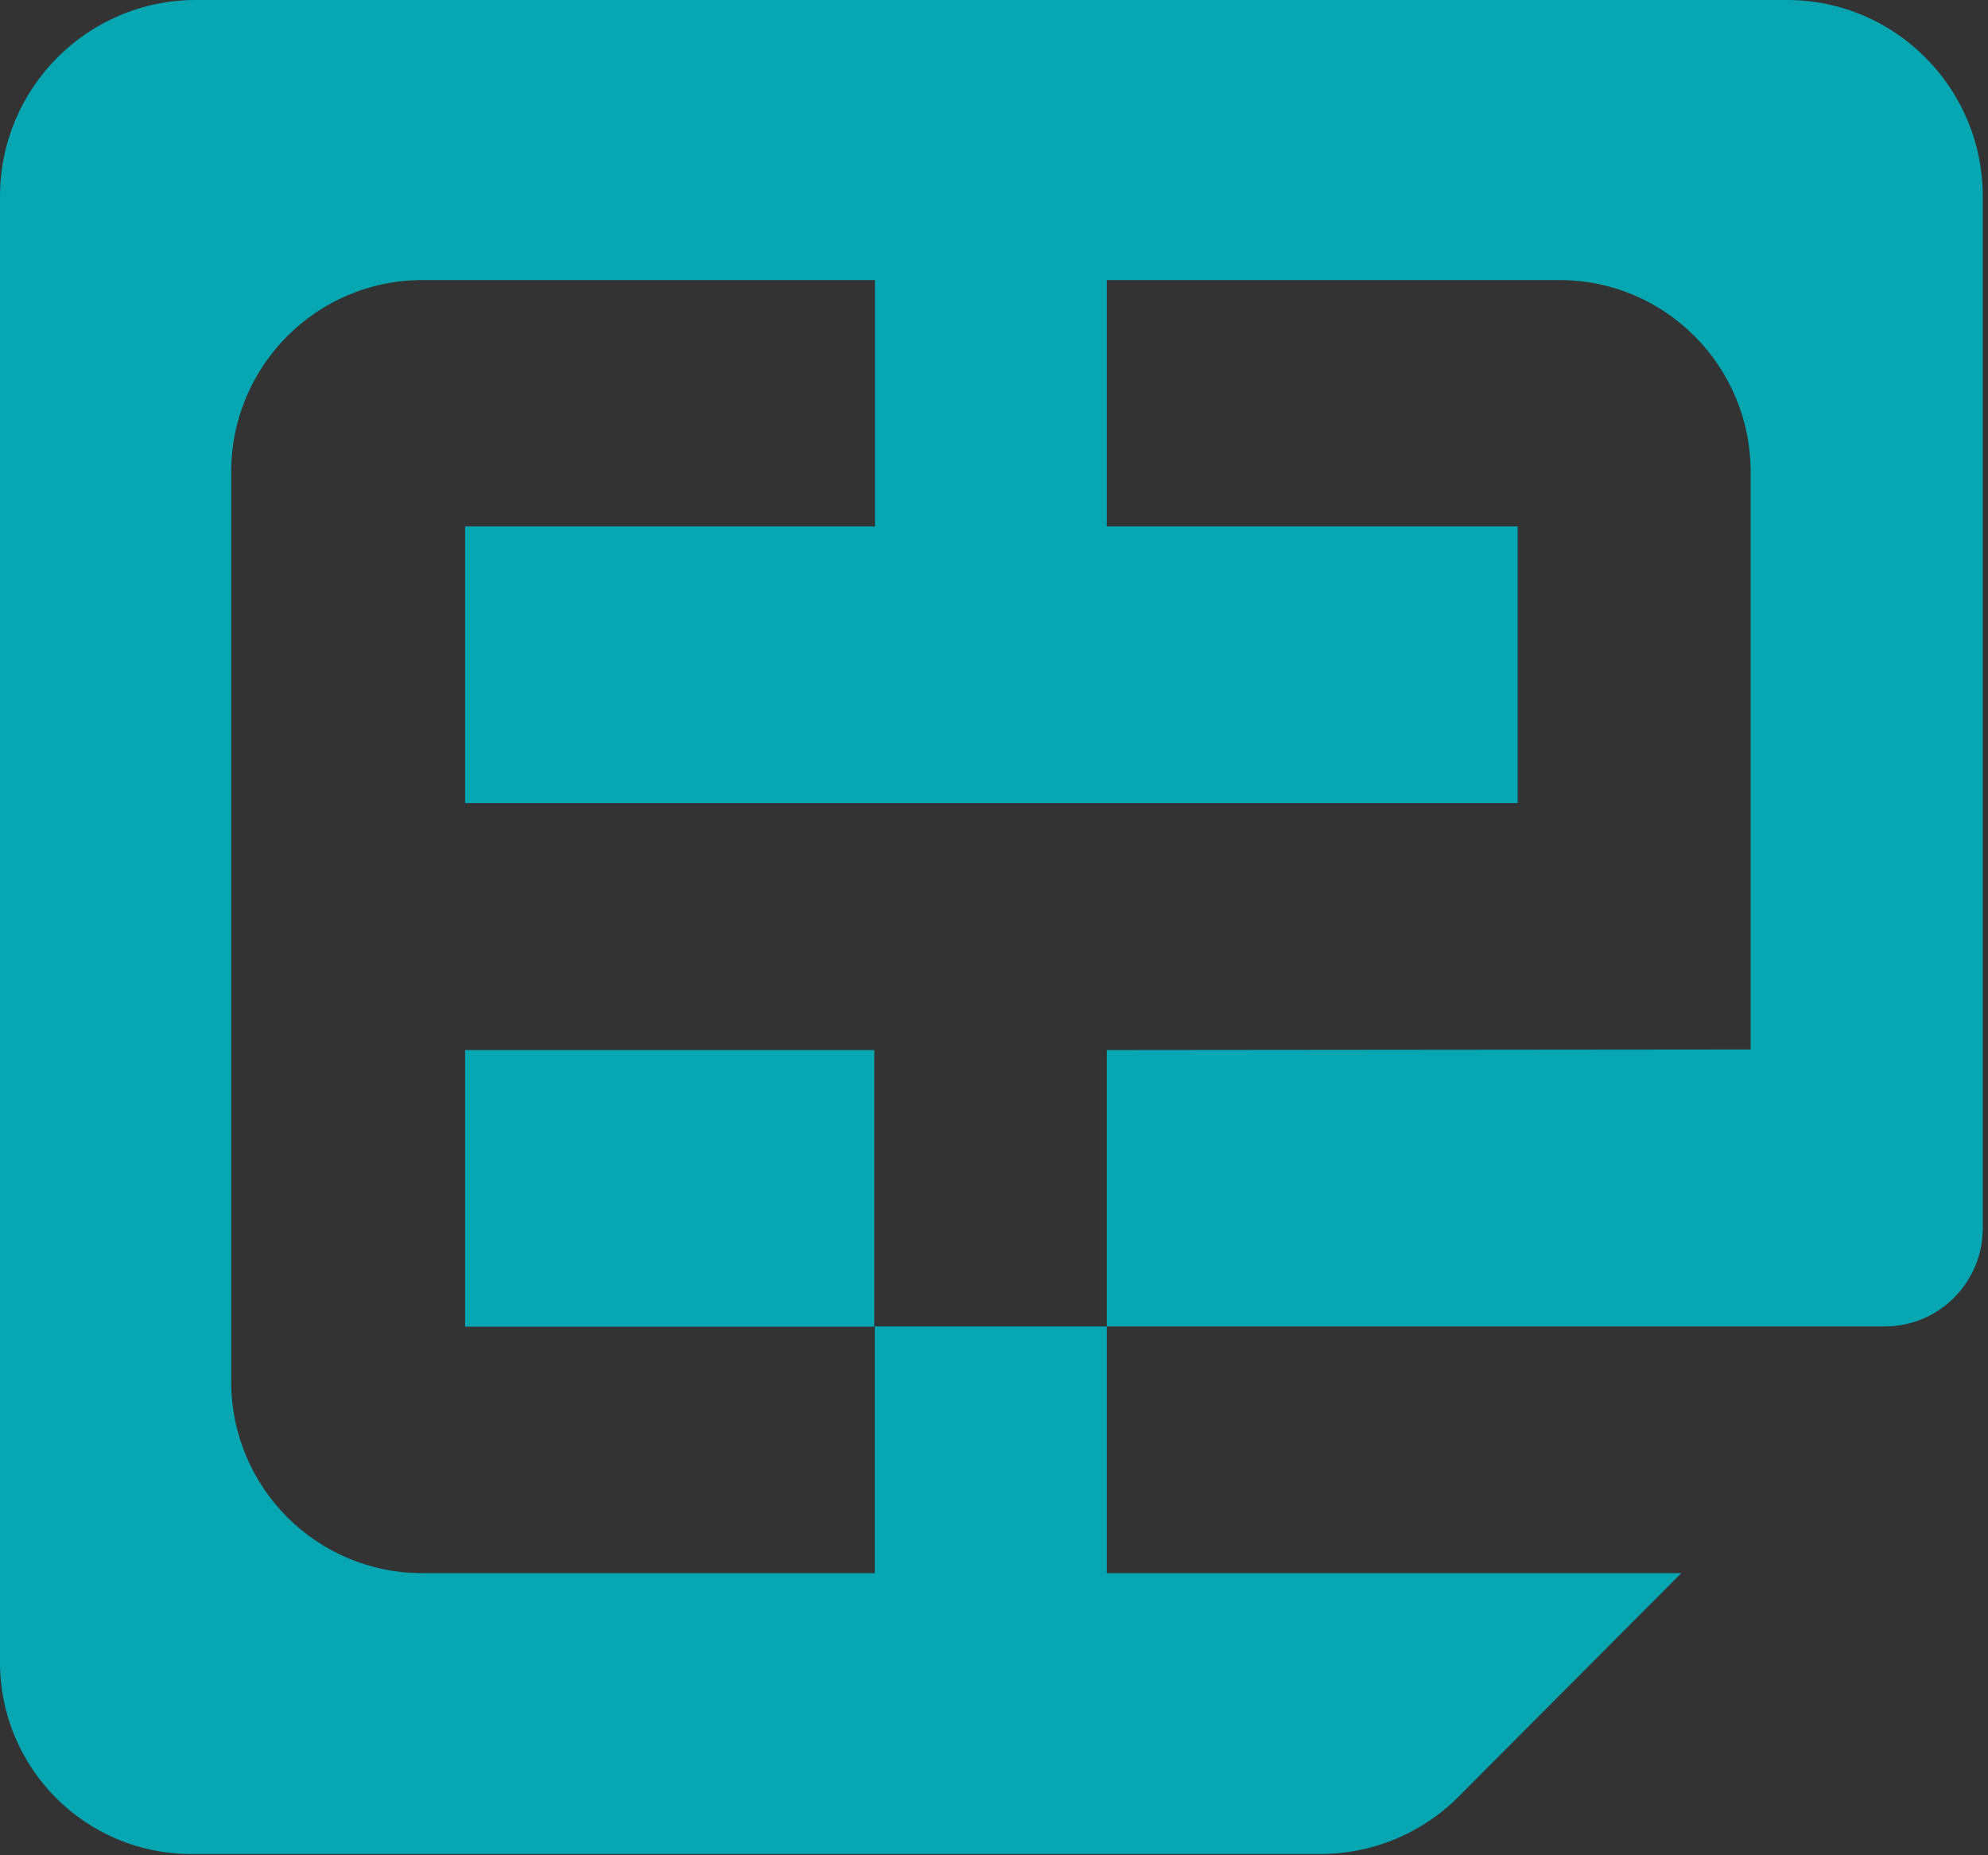 <svg width="30" height="28" viewBox="0 0 30 28" fill="none" xmlns="http://www.w3.org/2000/svg">
<rect x="0" y="0" width="30" height="28" fill="#333333" stroke="none"/>
<g clip-path="url(#clip0_2282_747)">
<path d="M13.193 20.022V15.848H7.019V20.022H13.193ZM16.702 15.848V20.019H28.444C29.259 20.019 29.921 19.355 29.921 18.537V2.964C29.921 1.328 28.598 0 26.967 0H2.954C1.323 0 0 1.328 0 2.964V25.088C0 26.686 1.291 27.981 2.883 27.981H19.925C20.708 27.981 21.461 27.67 22.013 27.113L25.372 23.742H16.702V20.019H13.201V23.742H6.369C4.78 23.742 3.489 22.45 3.489 20.852V7.121C3.489 5.523 4.78 4.227 6.372 4.227H13.204V7.945H7.019V12.121H22.902V7.945H16.702V4.227H23.535C25.127 4.227 26.418 5.523 26.418 7.121V15.839L16.702 15.848Z" fill="#06A6B2"/>
<path d="M146.099 12.495H136.838V9.397H133.751V18.777C133.751 20.44 135.095 21.788 136.753 21.788H146.182C147.839 21.788 149.183 20.44 149.183 18.777V15.51C149.183 13.847 147.839 12.498 146.182 12.498H146.096L146.099 12.495ZM145.499 18.691H137.441C137.11 18.691 136.841 18.421 136.841 18.089V16.198C136.841 15.866 137.11 15.596 137.441 15.596H145.499C145.83 15.596 146.099 15.866 146.099 16.198V18.089C146.099 18.421 145.83 18.691 145.499 18.691ZM147.644 6.299H136.841V9.394H147.644V6.299ZM163.161 6.243C164.819 6.243 166.163 7.592 166.163 9.255V12.522C166.163 14.185 164.819 15.534 163.161 15.534H154.417C154.087 15.534 153.818 15.803 153.818 16.135V18.628H150.731V15.448C150.731 13.785 152.075 12.436 153.732 12.436H162.479C162.81 12.436 163.079 12.166 163.079 11.834V9.94C163.079 9.608 162.81 9.338 162.479 9.338H154.42C154.09 9.338 153.821 9.608 153.821 9.94V10.885H150.734V9.252C150.734 7.589 152.078 6.24 153.735 6.24H163.164L163.161 6.243ZM153.815 18.691H166.163V21.788H153.815V18.691ZM55.325 18.691V21.788H42.895C41.238 21.788 39.894 20.44 39.894 18.777V9.4H42.981V18.089C42.981 18.421 43.249 18.691 43.58 18.691H55.325ZM42.981 9.397V6.299H55.328V9.397H42.981ZM90.286 12.771C90.422 12.427 90.499 12.053 90.499 11.662V9.314C90.499 7.651 89.155 6.302 87.498 6.302H78.157V9.4H86.815C87.146 9.4 87.415 9.67 87.415 10.002V11.893C87.415 12.225 87.146 12.495 86.815 12.495H78.757C78.426 12.495 78.157 12.225 78.157 11.893V9.4H75.067V21.788H89.043C90.7 21.788 92.044 20.44 92.044 18.777V15.51C92.044 14.291 91.323 13.248 90.289 12.771H90.286ZM78.154 18.089V16.198C78.154 15.866 78.423 15.596 78.754 15.596H88.354C88.685 15.596 88.954 15.866 88.954 16.198V18.089C88.954 18.421 88.685 18.691 88.354 18.691H78.754C78.423 18.691 78.154 18.421 78.154 18.089ZM74.007 6.302L66.991 15.243L66.713 15.593V21.791H63.626V15.584L63.36 15.243L56.342 6.302H59.972L64.834 12.498L65.174 12.928L65.514 12.498L70.376 6.302H74.007ZM123.95 21.788L119.088 15.596H113.691V21.788H110.601V9.4H113.691V11.896C113.691 12.228 113.959 12.498 114.29 12.498H122.346C122.677 12.498 122.946 12.228 122.946 11.896V10.005C122.946 9.673 122.677 9.403 122.346 9.403H113.691V6.302H123.034C124.691 6.302 126.035 7.651 126.035 9.314V12.587C126.035 14.25 124.691 15.599 123.034 15.599H122.718L127.58 21.791H123.95V21.788ZM107.52 9.397H96.717V6.299H107.52V9.397ZM109.062 18.691V21.788H93.627V9.397H96.714V12.495H105.969V15.593H96.714V18.691H109.062Z" fill="#E8F1F4"/>
<path d="M132.215 18.691H129.128V21.788H132.215V18.691Z" fill="#06A6B2"/>
</g>
<defs>
<clipPath id="clip0_2282_747">
<rect width="30" height="28" fill="white"/>
</clipPath>
</defs>
</svg>
